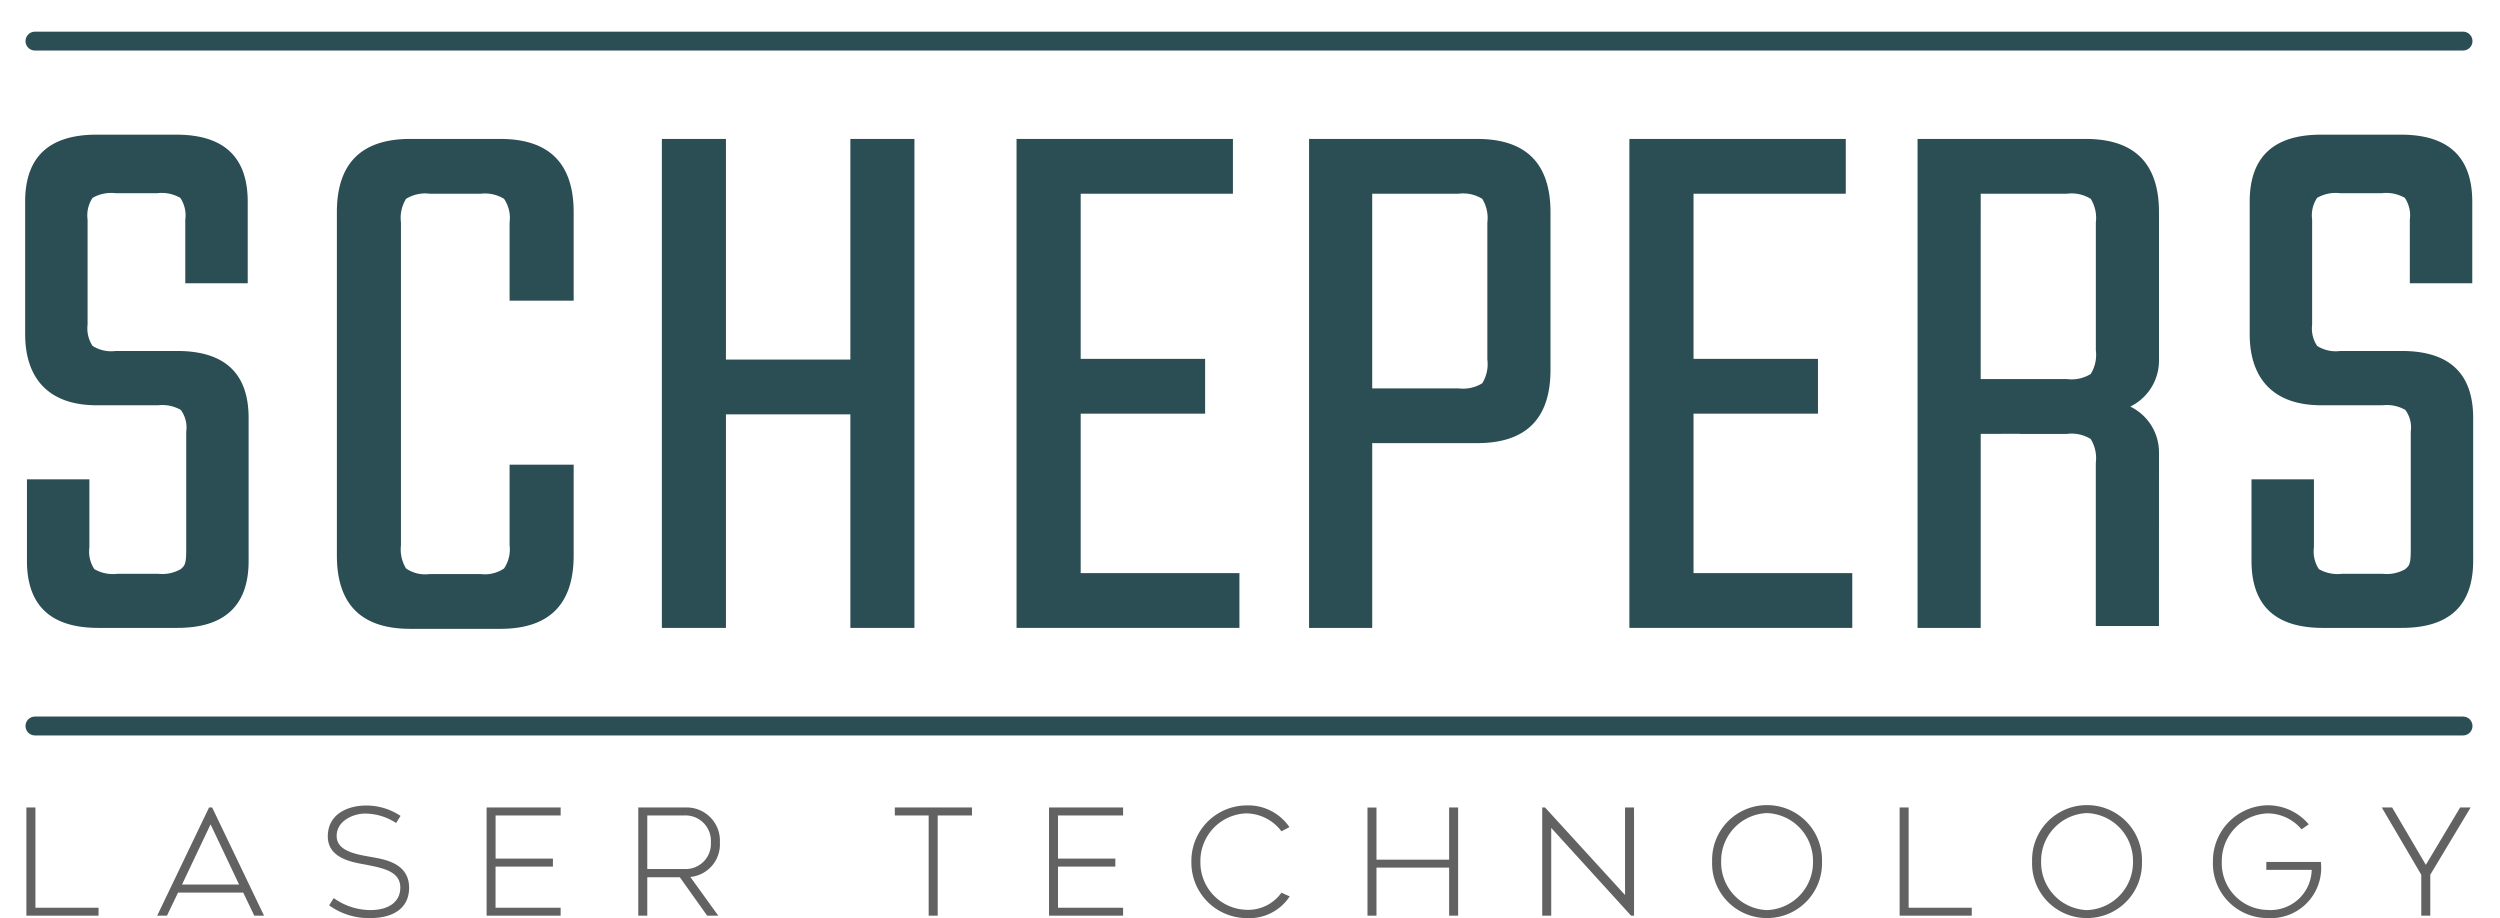 <svg id="Gruppe_1016" data-name="Gruppe 1016" xmlns="http://www.w3.org/2000/svg" xmlns:xlink="http://www.w3.org/1999/xlink" width="265" height="97.314" viewBox="0 0 265 97.314">
  <defs>
    <clipPath id="clip-path">
      <path id="Pfad_850" data-name="Pfad 850" d="M2.913-19.294H262.761v-81.654H2.913Z" transform="translate(-2.913 100.948)" fill="none"/>
    </clipPath>
    <clipPath id="clip-path-4">
      <path id="Pfad_860" data-name="Pfad 860" d="M0-14.4H265v-97.314H0Z" transform="translate(0 111.711)" fill="none"/>
    </clipPath>
  </defs>
  <g id="Gruppe_1005" data-name="Gruppe 1005" transform="translate(2.538 9.376)" clip-path="url(#clip-path)">
    <g id="Gruppe_1001" data-name="Gruppe 1001" transform="translate(200.723 5.351)">
      <path id="Pfad_846" data-name="Pfad 846" d="M-3.786-4.917A5.383,5.383,0,0,0-6.833-9.783a5.42,5.42,0,0,0,3.047-4.886v-15.71q0-7.773-7.776-7.776H-29.378V13.678h6.694V-6.893H-20.5V-6.9h1.984v.013h4.981a3.851,3.851,0,0,1,2.511.541,3.848,3.848,0,0,1,.541,2.51V13.474h6.694ZM-10.48-15.751a3.843,3.843,0,0,1-.541,2.51,3.833,3.833,0,0,1-2.51.542h-9.154V-32.346h9.154a3.85,3.85,0,0,1,2.51.541,3.85,3.85,0,0,1,.541,2.51Z" transform="translate(29.378 38.154)" fill="#2b4d54"/>
    </g>
    <g id="Gruppe_1002" data-name="Gruppe 1002" transform="translate(0.127 4.898)">
      <path id="Pfad_847" data-name="Pfad 847" d="M-2.441-6.813a3.953,3.953,0,0,1-2.4.495H-9.154A3.934,3.934,0,0,1-11.6-6.813a3.345,3.345,0,0,1-.527-2.295v-7.224h-6.618v8.64q0,7.112,7.577,7.11h8.344q7.575,0,7.576-7.11V-22.827q0-7.107-7.576-7.109H-9.345a3.667,3.667,0,0,1-2.446-.54,3.36,3.36,0,0,1-.527-2.25V-43.865a3.347,3.347,0,0,1,.527-2.3,3.936,3.936,0,0,1,2.446-.495h4.41a3.941,3.941,0,0,1,2.446.495,3.35,3.35,0,0,1,.528,2.3v6.748H4.656v-8.641q0-7.107-7.576-7.108h-8.44q-7.577,0-7.577,7.108v14.022c0,4.741,2.525,7.554,7.577,7.554h6.523a3.961,3.961,0,0,1,2.4.494,3.139,3.139,0,0,1,.575,2.3V-9.108c0,1.2-.025,1.806-.409,2.135" transform="translate(18.937 52.866)" fill="#2b4d54"/>
    </g>
    <g id="Gruppe_1003" data-name="Gruppe 1003" transform="translate(235.929 4.898)">
      <path id="Pfad_848" data-name="Pfad 848" d="M-2.441-6.813a3.954,3.954,0,0,1-2.4.495H-9.154A3.934,3.934,0,0,1-11.6-6.813a3.341,3.341,0,0,1-.527-2.295v-7.224h-6.618v8.64q0,7.112,7.577,7.11h8.344q7.575,0,7.576-7.11V-22.827q0-7.107-7.576-7.109H-9.345a3.667,3.667,0,0,1-2.446-.54,3.359,3.359,0,0,1-.528-2.25V-43.865a3.346,3.346,0,0,1,.528-2.3,3.936,3.936,0,0,1,2.446-.495h4.41a3.941,3.941,0,0,1,2.446.495,3.351,3.351,0,0,1,.527,2.3v6.748H4.656v-8.641q0-7.107-7.576-7.108h-8.44q-7.577,0-7.577,7.108v14.022c0,4.741,2.525,7.554,7.577,7.554h6.522a3.962,3.962,0,0,1,2.4.494,3.139,3.139,0,0,1,.575,2.3V-9.108c0,1.2-.025,1.806-.409,2.135" transform="translate(18.937 52.866)" fill="#2b4d54"/>
    </g>
    <g id="Gruppe_1004" data-name="Gruppe 1004" transform="translate(33.171 5.351)">
      <path id="Pfad_849" data-name="Pfad 849" d="M-3.713-1.15q0-7.773-7.776-7.776h-9.548q-7.777,0-7.776,7.776V35.228q0,7.775,7.776,7.776h9.548q7.775,0,7.776-7.776V25.6h-6.792v8.544a3.615,3.615,0,0,1-.59,2.462,3.618,3.618,0,0,1-2.462.591h-5.412a3.6,3.6,0,0,1-2.511-.591,3.865,3.865,0,0,1-.541-2.462V-.068a3.842,3.842,0,0,1,.541-2.509,3.851,3.851,0,0,1,2.511-.541h5.412a3.874,3.874,0,0,1,2.462.541,3.594,3.594,0,0,1,.59,2.509V8.216h6.792Z" transform="translate(28.813 8.926)" fill="#2b4d54"/>
    </g>
  </g>
  <g id="Gruppe_1006" data-name="Gruppe 1006" transform="translate(70.157 14.727)">
    <path id="Pfad_851" data-name="Pfad 851" d="M-2.956-3.46h-13.19V-26.847h-6.791V24.984h6.791V2.348h13.19V24.984H3.835V-26.847H-2.956Z" transform="translate(22.938 26.847)" fill="#2b4d54"/>
  </g>
  <g id="Gruppe_1007" data-name="Gruppe 1007" transform="translate(107.756 14.727)">
    <path id="Pfad_852" data-name="Pfad 852" d="M-1-4.309h13.19v-5.808H-1V-27.622H15.137V-33.43H-7.8V18.4H15.827V12.594H-1Z" transform="translate(7.797 33.43)" fill="#2b4d54"/>
  </g>
  <g id="Gruppe_1009" data-name="Gruppe 1009" transform="translate(2.538 9.376)" clip-path="url(#clip-path)">
    <g id="Gruppe_1008" data-name="Gruppe 1008" transform="translate(136.223 5.352)">
      <path id="Pfad_853" data-name="Pfad 853" d="M-3.786-3.62V-20.313q0-7.775-7.776-7.776H-29.378v51.83h6.694V4.155h11.122q7.775,0,7.776-7.776M-10.48-4.7a3.842,3.842,0,0,1-.541,2.509,3.841,3.841,0,0,1-2.51.541h-9.154V-22.283h9.154a3.849,3.849,0,0,1,2.51.543,3.847,3.847,0,0,1,.541,2.509Z" transform="translate(29.378 28.089)" fill="#2b4d54"/>
    </g>
  </g>
  <g id="Gruppe_1010" data-name="Gruppe 1010" transform="translate(172.717 14.727)">
    <path id="Pfad_855" data-name="Pfad 855" d="M-1-4.309h13.19v-5.808H-1V-27.622H15.137V-33.43H-7.8V18.4H15.827V12.594H-1Z" transform="translate(7.797 33.43)" fill="#2b4d54"/>
  </g>
  <g id="Gruppe_1012" data-name="Gruppe 1012" transform="translate(2.538 9.376)" clip-path="url(#clip-path)">
    <g id="Gruppe_1011" data-name="Gruppe 1011" transform="translate(1.166 67.58)">
      <path id="Pfad_856" data-name="Pfad 856" d="M0,0H257.379" fill="none" stroke="#2b4d54" stroke-linecap="round" stroke-width="2"/>
    </g>
  </g>
  <g id="Gruppe_1015" data-name="Gruppe 1015" clip-path="url(#clip-path-4)">
    <g id="Gruppe_1013" data-name="Gruppe 1013" transform="translate(2.8 85.342)">
      <path id="Pfad_858" data-name="Pfad 858" d="M-.141-1.609V-12.235H-1.1V-.765H6.551v-.844ZM13.8-.765l1.176-2.444h6.911L23.059-.765h1.034l-5.5-11.47h-.329l-5.5,11.47Zm4.624-9.684L21.446-4.07H15.4Zm12.57,8.588a7.138,7.138,0,0,0,4.4,1.347c2.415,0,4.075-1.064,4.075-3.212,0-2.414-2.24-2.931-3.572-3.181-1.567-.3-4.107-.533-4.107-2.3,0-1.693,1.881-2.383,2.995-2.383a6.081,6.081,0,0,1,3.307,1l.471-.752a6.525,6.525,0,0,0-3.669-1.1c-1.787,0-4.043.813-4.043,3.274s2.9,2.775,4.184,3.025c1.818.361,3.5.738,3.5,2.4,0,1.442-1.129,2.383-3.183,2.383a6.729,6.729,0,0,1-3.871-1.27Zm24.54-9.53v-.844H47.683V-.765h7.849v-.844h-6.9V-5.967h6.082v-.846H48.636v-4.578ZM68.165-4.839l2.9,4.074H72.24L69.278-4.872a3.465,3.465,0,0,0,3.133-3.651,3.523,3.523,0,0,0-3.634-3.713H63.762V-.765h.954V-4.839Zm-3.449-6.552h3.92a2.7,2.7,0,0,1,2.821,2.869,2.674,2.674,0,0,1-2.821,2.808h-3.92Zm34.416-.844H90.955v.844h3.588V-.765H95.5V-11.391h3.634Zm16.019.844v-.844H107.3V-.765h7.851v-.844h-6.9V-5.967h6.08v-.846h-6.08v-4.578Zm17.631,1.238a5.277,5.277,0,0,0-4.592-2.3,5.882,5.882,0,0,0-5.8,5.972,5.881,5.881,0,0,0,5.8,5.97,5.114,5.114,0,0,0,4.623-2.3l-.876-.391A4.33,4.33,0,0,1,128.19-1.39a5.016,5.016,0,0,1-4.843-5.094,5.043,5.043,0,0,1,4.843-5.126,4.729,4.729,0,0,1,3.747,1.9Zm16.929-2.082V-6.7h-7.7v-5.532h-.955V-.765h.955V-5.859h7.7V-.765h.955v-11.47Zm19.6,0h-.953v9.277l-8.479-9.277h-.3V-.765h.955v-9.307L169-.765h.313ZM183.39-.514A5.808,5.808,0,0,0,189.236-6.5a5.817,5.817,0,0,0-5.846-5.985,5.8,5.8,0,0,0-5.8,5.985,5.788,5.788,0,0,0,5.8,5.986m0-11.127a5.066,5.066,0,0,1,4.891,5.14,5.057,5.057,0,0,1-4.891,5.143A5.049,5.049,0,0,1,178.547-6.5a5.057,5.057,0,0,1,4.843-5.14M198.42-1.609V-12.235h-.954V-.765h7.647v-.844ZM217.307-.514A5.808,5.808,0,0,0,223.152-6.5a5.816,5.816,0,0,0-5.845-5.985,5.8,5.8,0,0,0-5.8,5.985,5.788,5.788,0,0,0,5.8,5.986m0-11.127A5.066,5.066,0,0,1,222.2-6.5a5.057,5.057,0,0,1-4.89,5.143A5.049,5.049,0,0,1,212.463-6.5a5.058,5.058,0,0,1,4.843-5.14m23.525,1.191a5.677,5.677,0,0,0-4.357-2.02,5.9,5.9,0,0,0-5.8,5.986,5.783,5.783,0,0,0,5.8,5.97,5.335,5.335,0,0,0,5.641-5.953h-5.782v.844h4.813a4.362,4.362,0,0,1-4.671,4.249,4.941,4.941,0,0,1-4.86-5.11,5.056,5.056,0,0,1,4.86-5.126,4.706,4.706,0,0,1,3.59,1.693Zm7.743-1.785,4.184,7.129V-.765h.955V-5.106l4.278-7.129h-1.113l-3.635,6.08-3.572-6.08Z" transform="translate(1.096 12.486)" fill="#626262"/>
    </g>
    <g id="Gruppe_1014" data-name="Gruppe 1014" transform="translate(3.704 4.356)">
      <path id="Pfad_859" data-name="Pfad 859" d="M0,0H257.379" fill="none" stroke="#2b4d54" stroke-linecap="round" stroke-width="2"/>
    </g>
  </g>
</svg>
